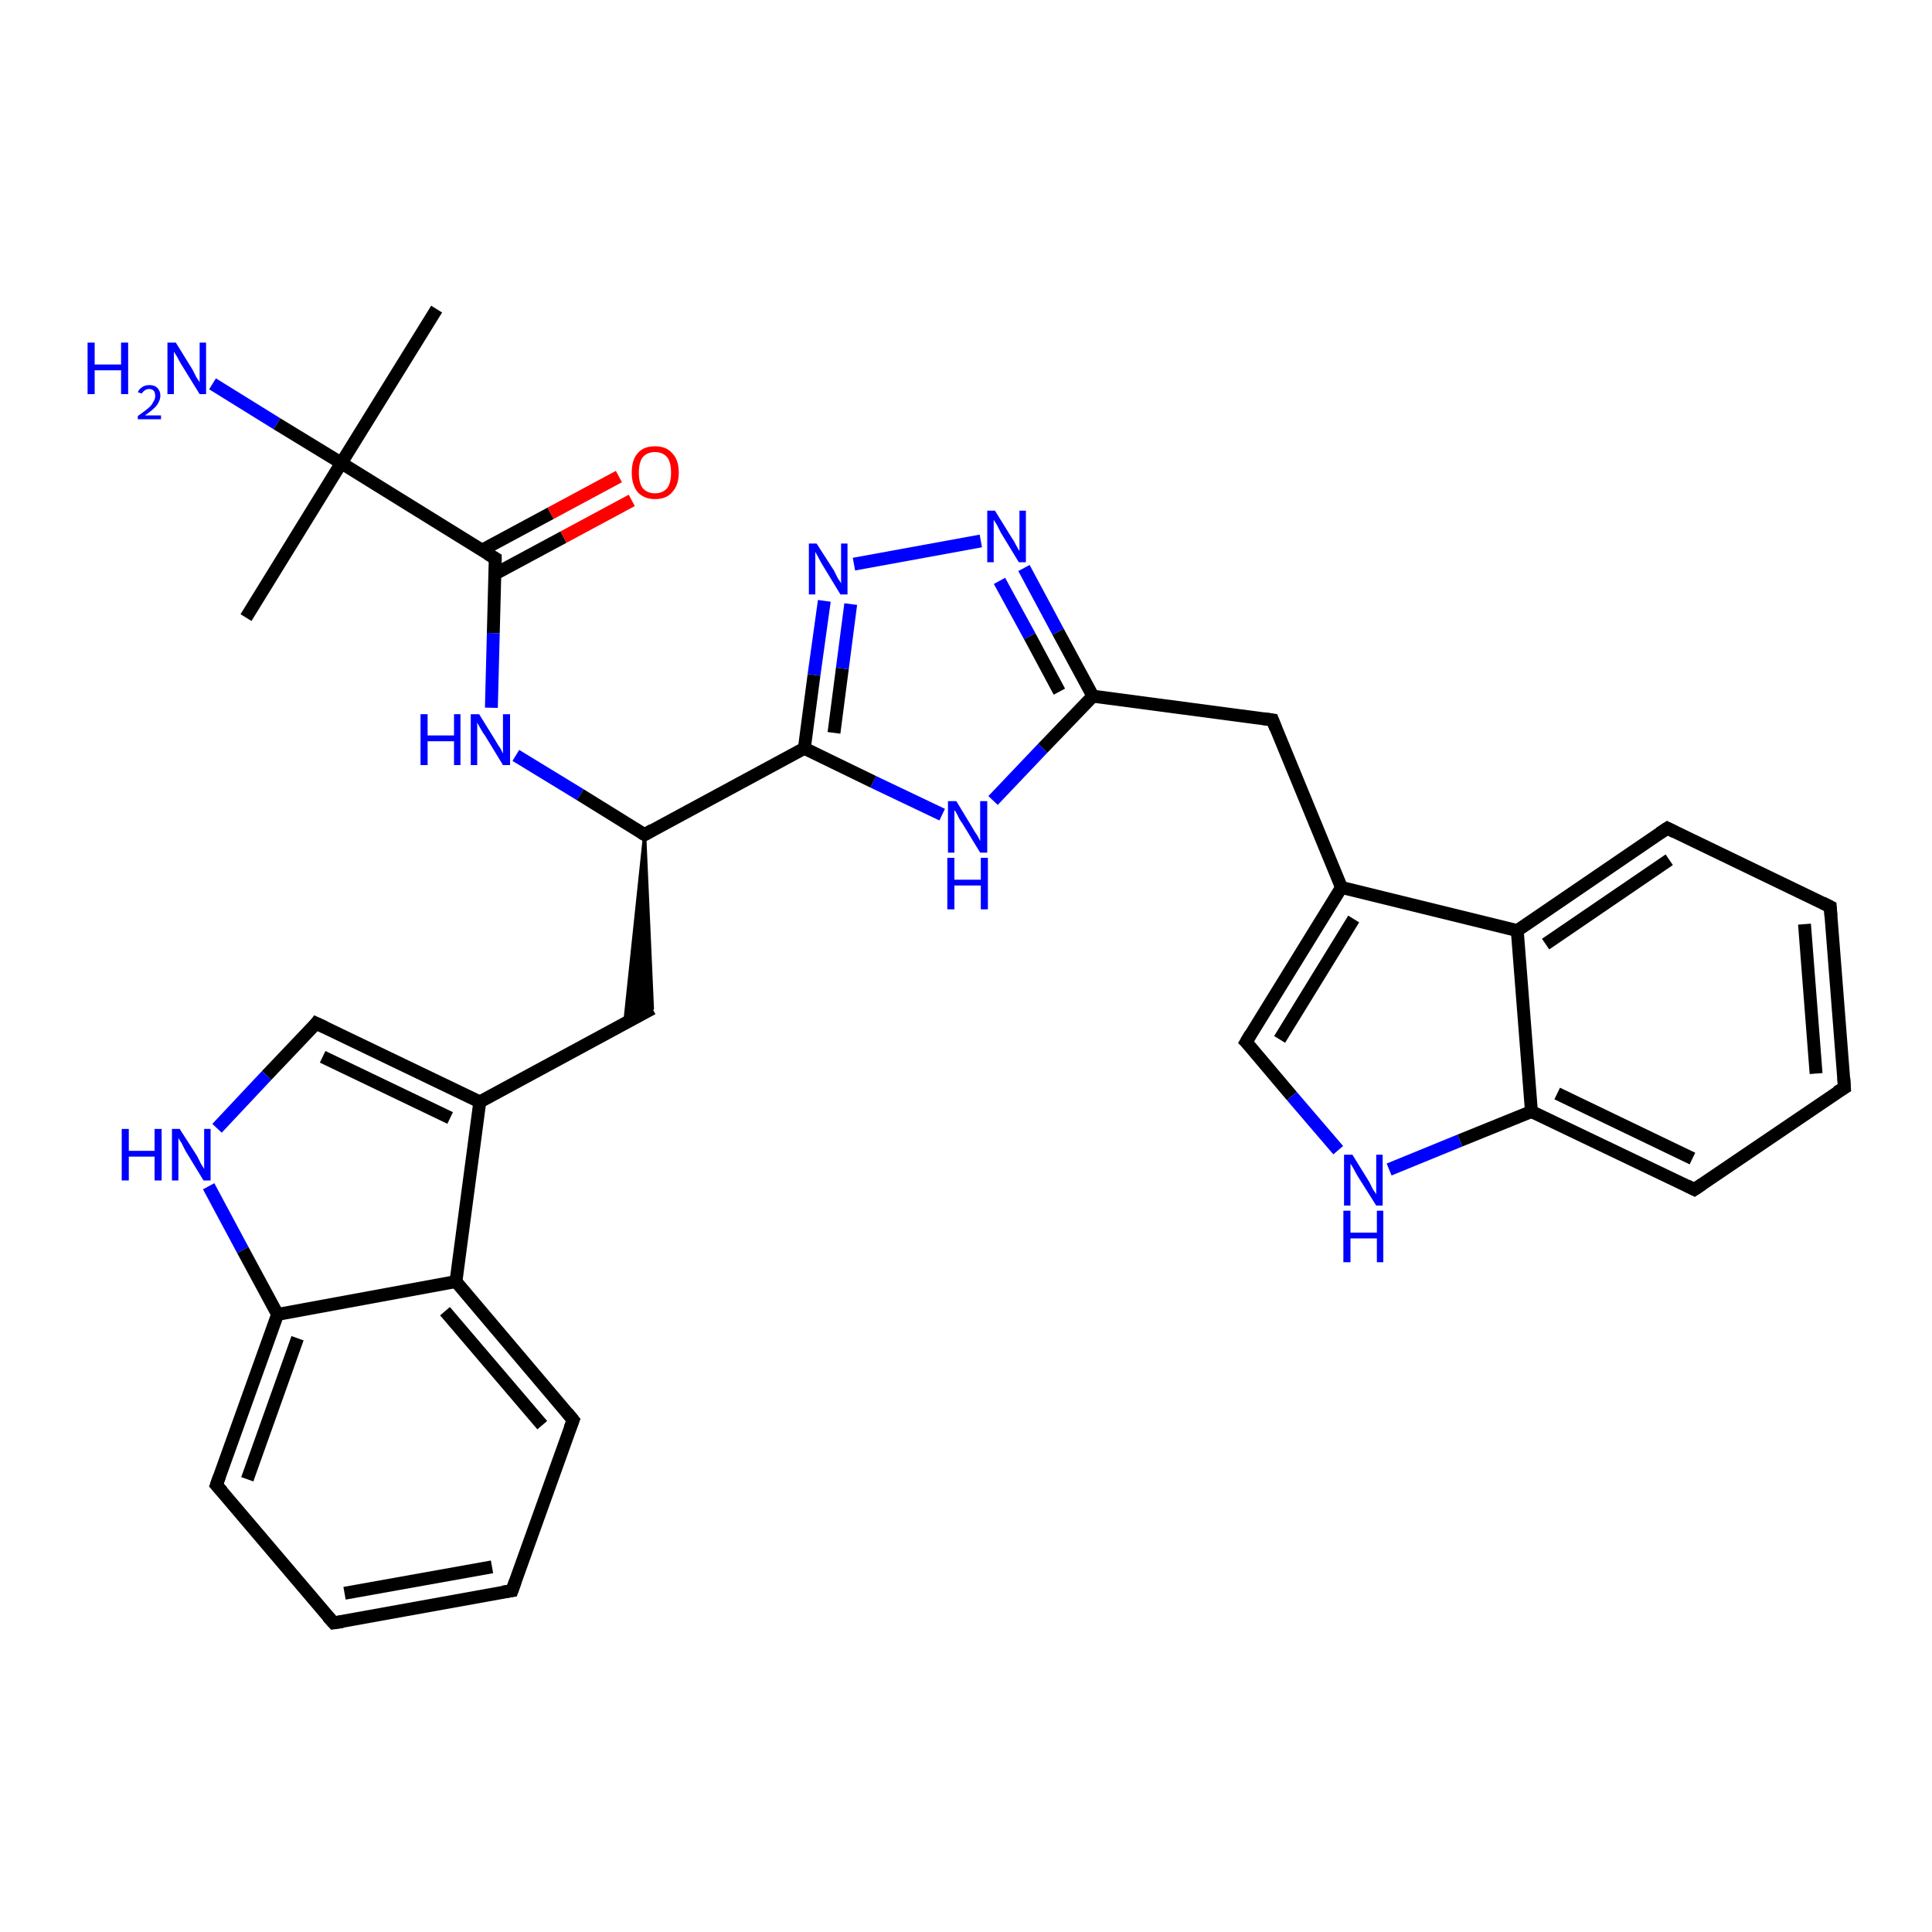 <?xml version='1.0' encoding='iso-8859-1'?>
<svg version='1.1' baseProfile='full'
              xmlns='http://www.w3.org/2000/svg'
                      xmlns:rdkit='http://www.rdkit.org/xml'
                      xmlns:xlink='http://www.w3.org/1999/xlink'
                  xml:space='preserve'
width='300px' height='300px' viewBox='0 0 300 300'>
<!-- END OF HEADER -->
<rect style='opacity:1.0;fill:#FFFFFF;stroke:none' width='300.0' height='300.0' x='0.0' y='0.0'> </rect>
<path class='bond-0 atom-0 atom-1' d='M 38.2,95.9 L 53.0,71.9' style='fill:none;fill-rule:evenodd;stroke:#000000;stroke-width:2.0px;stroke-linecap:butt;stroke-linejoin:miter;stroke-opacity:1' />
<path class='bond-1 atom-1 atom-2' d='M 53.0,71.9 L 67.8,48.0' style='fill:none;fill-rule:evenodd;stroke:#000000;stroke-width:2.0px;stroke-linecap:butt;stroke-linejoin:miter;stroke-opacity:1' />
<path class='bond-2 atom-1 atom-3' d='M 53.0,71.9 L 43.0,65.8' style='fill:none;fill-rule:evenodd;stroke:#000000;stroke-width:2.0px;stroke-linecap:butt;stroke-linejoin:miter;stroke-opacity:1' />
<path class='bond-2 atom-1 atom-3' d='M 43.0,65.8 L 33.0,59.6' style='fill:none;fill-rule:evenodd;stroke:#0000FF;stroke-width:2.0px;stroke-linecap:butt;stroke-linejoin:miter;stroke-opacity:1' />
<path class='bond-3 atom-1 atom-4' d='M 53.0,71.9 L 76.9,86.7' style='fill:none;fill-rule:evenodd;stroke:#000000;stroke-width:2.0px;stroke-linecap:butt;stroke-linejoin:miter;stroke-opacity:1' />
<path class='bond-4 atom-4 atom-5' d='M 76.9,89.1 L 87.5,83.4' style='fill:none;fill-rule:evenodd;stroke:#000000;stroke-width:2.0px;stroke-linecap:butt;stroke-linejoin:miter;stroke-opacity:1' />
<path class='bond-4 atom-4 atom-5' d='M 87.5,83.4 L 98.1,77.7' style='fill:none;fill-rule:evenodd;stroke:#FF0000;stroke-width:2.0px;stroke-linecap:butt;stroke-linejoin:miter;stroke-opacity:1' />
<path class='bond-4 atom-4 atom-5' d='M 74.9,85.4 L 85.5,79.7' style='fill:none;fill-rule:evenodd;stroke:#000000;stroke-width:2.0px;stroke-linecap:butt;stroke-linejoin:miter;stroke-opacity:1' />
<path class='bond-4 atom-4 atom-5' d='M 85.5,79.7 L 96.1,74.0' style='fill:none;fill-rule:evenodd;stroke:#FF0000;stroke-width:2.0px;stroke-linecap:butt;stroke-linejoin:miter;stroke-opacity:1' />
<path class='bond-5 atom-4 atom-6' d='M 76.9,86.7 L 76.6,98.3' style='fill:none;fill-rule:evenodd;stroke:#000000;stroke-width:2.0px;stroke-linecap:butt;stroke-linejoin:miter;stroke-opacity:1' />
<path class='bond-5 atom-4 atom-6' d='M 76.6,98.3 L 76.3,109.9' style='fill:none;fill-rule:evenodd;stroke:#0000FF;stroke-width:2.0px;stroke-linecap:butt;stroke-linejoin:miter;stroke-opacity:1' />
<path class='bond-6 atom-6 atom-7' d='M 80.1,117.3 L 90.1,123.4' style='fill:none;fill-rule:evenodd;stroke:#0000FF;stroke-width:2.0px;stroke-linecap:butt;stroke-linejoin:miter;stroke-opacity:1' />
<path class='bond-6 atom-6 atom-7' d='M 90.1,123.4 L 100.1,129.6' style='fill:none;fill-rule:evenodd;stroke:#000000;stroke-width:2.0px;stroke-linecap:butt;stroke-linejoin:miter;stroke-opacity:1' />
<path class='bond-7 atom-7 atom-8' d='M 100.1,129.6 L 101.3,156.6 L 97.0,159.0 Z' style='fill:#000000;fill-rule:evenodd;fill-opacity:1;stroke:#000000;stroke-width:0.5px;stroke-linecap:butt;stroke-linejoin:miter;stroke-opacity:1;' />
<path class='bond-8 atom-8 atom-9' d='M 101.3,156.6 L 74.5,171.1' style='fill:none;fill-rule:evenodd;stroke:#000000;stroke-width:2.0px;stroke-linecap:butt;stroke-linejoin:miter;stroke-opacity:1' />
<path class='bond-9 atom-9 atom-10' d='M 74.5,171.1 L 49.1,158.9' style='fill:none;fill-rule:evenodd;stroke:#000000;stroke-width:2.0px;stroke-linecap:butt;stroke-linejoin:miter;stroke-opacity:1' />
<path class='bond-9 atom-9 atom-10' d='M 69.9,173.6 L 50.1,164.1' style='fill:none;fill-rule:evenodd;stroke:#000000;stroke-width:2.0px;stroke-linecap:butt;stroke-linejoin:miter;stroke-opacity:1' />
<path class='bond-10 atom-10 atom-11' d='M 49.1,158.9 L 41.4,167.0' style='fill:none;fill-rule:evenodd;stroke:#000000;stroke-width:2.0px;stroke-linecap:butt;stroke-linejoin:miter;stroke-opacity:1' />
<path class='bond-10 atom-10 atom-11' d='M 41.4,167.0 L 33.7,175.2' style='fill:none;fill-rule:evenodd;stroke:#0000FF;stroke-width:2.0px;stroke-linecap:butt;stroke-linejoin:miter;stroke-opacity:1' />
<path class='bond-11 atom-11 atom-12' d='M 32.4,184.2 L 37.7,194.1' style='fill:none;fill-rule:evenodd;stroke:#0000FF;stroke-width:2.0px;stroke-linecap:butt;stroke-linejoin:miter;stroke-opacity:1' />
<path class='bond-11 atom-11 atom-12' d='M 37.7,194.1 L 43.1,204.1' style='fill:none;fill-rule:evenodd;stroke:#000000;stroke-width:2.0px;stroke-linecap:butt;stroke-linejoin:miter;stroke-opacity:1' />
<path class='bond-12 atom-12 atom-13' d='M 43.1,204.1 L 33.6,230.6' style='fill:none;fill-rule:evenodd;stroke:#000000;stroke-width:2.0px;stroke-linecap:butt;stroke-linejoin:miter;stroke-opacity:1' />
<path class='bond-12 atom-12 atom-13' d='M 46.2,207.8 L 38.4,229.7' style='fill:none;fill-rule:evenodd;stroke:#000000;stroke-width:2.0px;stroke-linecap:butt;stroke-linejoin:miter;stroke-opacity:1' />
<path class='bond-13 atom-13 atom-14' d='M 33.6,230.6 L 51.8,252.0' style='fill:none;fill-rule:evenodd;stroke:#000000;stroke-width:2.0px;stroke-linecap:butt;stroke-linejoin:miter;stroke-opacity:1' />
<path class='bond-14 atom-14 atom-15' d='M 51.8,252.0 L 79.5,247.0' style='fill:none;fill-rule:evenodd;stroke:#000000;stroke-width:2.0px;stroke-linecap:butt;stroke-linejoin:miter;stroke-opacity:1' />
<path class='bond-14 atom-14 atom-15' d='M 53.5,247.4 L 76.4,243.3' style='fill:none;fill-rule:evenodd;stroke:#000000;stroke-width:2.0px;stroke-linecap:butt;stroke-linejoin:miter;stroke-opacity:1' />
<path class='bond-15 atom-15 atom-16' d='M 79.5,247.0 L 89.0,220.5' style='fill:none;fill-rule:evenodd;stroke:#000000;stroke-width:2.0px;stroke-linecap:butt;stroke-linejoin:miter;stroke-opacity:1' />
<path class='bond-16 atom-16 atom-17' d='M 89.0,220.5 L 70.8,199.0' style='fill:none;fill-rule:evenodd;stroke:#000000;stroke-width:2.0px;stroke-linecap:butt;stroke-linejoin:miter;stroke-opacity:1' />
<path class='bond-16 atom-16 atom-17' d='M 84.2,221.3 L 69.1,203.6' style='fill:none;fill-rule:evenodd;stroke:#000000;stroke-width:2.0px;stroke-linecap:butt;stroke-linejoin:miter;stroke-opacity:1' />
<path class='bond-17 atom-7 atom-18' d='M 100.1,129.6 L 124.9,116.2' style='fill:none;fill-rule:evenodd;stroke:#000000;stroke-width:2.0px;stroke-linecap:butt;stroke-linejoin:miter;stroke-opacity:1' />
<path class='bond-18 atom-18 atom-19' d='M 124.9,116.2 L 126.4,104.8' style='fill:none;fill-rule:evenodd;stroke:#000000;stroke-width:2.0px;stroke-linecap:butt;stroke-linejoin:miter;stroke-opacity:1' />
<path class='bond-18 atom-18 atom-19' d='M 126.4,104.8 L 128.0,93.3' style='fill:none;fill-rule:evenodd;stroke:#0000FF;stroke-width:2.0px;stroke-linecap:butt;stroke-linejoin:miter;stroke-opacity:1' />
<path class='bond-18 atom-18 atom-19' d='M 129.5,113.8 L 130.8,103.8' style='fill:none;fill-rule:evenodd;stroke:#000000;stroke-width:2.0px;stroke-linecap:butt;stroke-linejoin:miter;stroke-opacity:1' />
<path class='bond-18 atom-18 atom-19' d='M 130.8,103.8 L 132.1,93.8' style='fill:none;fill-rule:evenodd;stroke:#0000FF;stroke-width:2.0px;stroke-linecap:butt;stroke-linejoin:miter;stroke-opacity:1' />
<path class='bond-19 atom-19 atom-20' d='M 132.6,87.6 L 152.3,84.0' style='fill:none;fill-rule:evenodd;stroke:#0000FF;stroke-width:2.0px;stroke-linecap:butt;stroke-linejoin:miter;stroke-opacity:1' />
<path class='bond-20 atom-20 atom-21' d='M 159.0,88.2 L 164.3,98.1' style='fill:none;fill-rule:evenodd;stroke:#0000FF;stroke-width:2.0px;stroke-linecap:butt;stroke-linejoin:miter;stroke-opacity:1' />
<path class='bond-20 atom-20 atom-21' d='M 164.3,98.1 L 169.7,108.1' style='fill:none;fill-rule:evenodd;stroke:#000000;stroke-width:2.0px;stroke-linecap:butt;stroke-linejoin:miter;stroke-opacity:1' />
<path class='bond-20 atom-20 atom-21' d='M 155.2,90.2 L 159.9,98.8' style='fill:none;fill-rule:evenodd;stroke:#0000FF;stroke-width:2.0px;stroke-linecap:butt;stroke-linejoin:miter;stroke-opacity:1' />
<path class='bond-20 atom-20 atom-21' d='M 159.9,98.8 L 164.5,107.4' style='fill:none;fill-rule:evenodd;stroke:#000000;stroke-width:2.0px;stroke-linecap:butt;stroke-linejoin:miter;stroke-opacity:1' />
<path class='bond-21 atom-21 atom-22' d='M 169.7,108.1 L 197.6,111.8' style='fill:none;fill-rule:evenodd;stroke:#000000;stroke-width:2.0px;stroke-linecap:butt;stroke-linejoin:miter;stroke-opacity:1' />
<path class='bond-22 atom-22 atom-23' d='M 197.6,111.8 L 208.3,137.8' style='fill:none;fill-rule:evenodd;stroke:#000000;stroke-width:2.0px;stroke-linecap:butt;stroke-linejoin:miter;stroke-opacity:1' />
<path class='bond-23 atom-23 atom-24' d='M 208.3,137.8 L 193.5,161.8' style='fill:none;fill-rule:evenodd;stroke:#000000;stroke-width:2.0px;stroke-linecap:butt;stroke-linejoin:miter;stroke-opacity:1' />
<path class='bond-23 atom-23 atom-24' d='M 210.2,142.7 L 198.7,161.4' style='fill:none;fill-rule:evenodd;stroke:#000000;stroke-width:2.0px;stroke-linecap:butt;stroke-linejoin:miter;stroke-opacity:1' />
<path class='bond-24 atom-24 atom-25' d='M 193.5,161.8 L 200.6,170.2' style='fill:none;fill-rule:evenodd;stroke:#000000;stroke-width:2.0px;stroke-linecap:butt;stroke-linejoin:miter;stroke-opacity:1' />
<path class='bond-24 atom-24 atom-25' d='M 200.6,170.2 L 207.8,178.6' style='fill:none;fill-rule:evenodd;stroke:#0000FF;stroke-width:2.0px;stroke-linecap:butt;stroke-linejoin:miter;stroke-opacity:1' />
<path class='bond-25 atom-25 atom-26' d='M 215.7,181.6 L 226.7,177.1' style='fill:none;fill-rule:evenodd;stroke:#0000FF;stroke-width:2.0px;stroke-linecap:butt;stroke-linejoin:miter;stroke-opacity:1' />
<path class='bond-25 atom-25 atom-26' d='M 226.7,177.1 L 237.8,172.6' style='fill:none;fill-rule:evenodd;stroke:#000000;stroke-width:2.0px;stroke-linecap:butt;stroke-linejoin:miter;stroke-opacity:1' />
<path class='bond-26 atom-26 atom-27' d='M 237.8,172.6 L 263.1,184.7' style='fill:none;fill-rule:evenodd;stroke:#000000;stroke-width:2.0px;stroke-linecap:butt;stroke-linejoin:miter;stroke-opacity:1' />
<path class='bond-26 atom-26 atom-27' d='M 241.8,169.8 L 262.8,179.9' style='fill:none;fill-rule:evenodd;stroke:#000000;stroke-width:2.0px;stroke-linecap:butt;stroke-linejoin:miter;stroke-opacity:1' />
<path class='bond-27 atom-27 atom-28' d='M 263.1,184.7 L 286.4,168.9' style='fill:none;fill-rule:evenodd;stroke:#000000;stroke-width:2.0px;stroke-linecap:butt;stroke-linejoin:miter;stroke-opacity:1' />
<path class='bond-28 atom-28 atom-29' d='M 286.4,168.9 L 284.2,140.8' style='fill:none;fill-rule:evenodd;stroke:#000000;stroke-width:2.0px;stroke-linecap:butt;stroke-linejoin:miter;stroke-opacity:1' />
<path class='bond-28 atom-28 atom-29' d='M 282.0,166.7 L 280.2,143.5' style='fill:none;fill-rule:evenodd;stroke:#000000;stroke-width:2.0px;stroke-linecap:butt;stroke-linejoin:miter;stroke-opacity:1' />
<path class='bond-29 atom-29 atom-30' d='M 284.2,140.8 L 258.9,128.6' style='fill:none;fill-rule:evenodd;stroke:#000000;stroke-width:2.0px;stroke-linecap:butt;stroke-linejoin:miter;stroke-opacity:1' />
<path class='bond-30 atom-30 atom-31' d='M 258.9,128.6 L 235.6,144.5' style='fill:none;fill-rule:evenodd;stroke:#000000;stroke-width:2.0px;stroke-linecap:butt;stroke-linejoin:miter;stroke-opacity:1' />
<path class='bond-30 atom-30 atom-31' d='M 259.2,133.5 L 240.0,146.6' style='fill:none;fill-rule:evenodd;stroke:#000000;stroke-width:2.0px;stroke-linecap:butt;stroke-linejoin:miter;stroke-opacity:1' />
<path class='bond-31 atom-21 atom-32' d='M 169.7,108.1 L 161.9,116.2' style='fill:none;fill-rule:evenodd;stroke:#000000;stroke-width:2.0px;stroke-linecap:butt;stroke-linejoin:miter;stroke-opacity:1' />
<path class='bond-31 atom-21 atom-32' d='M 161.9,116.2 L 154.2,124.3' style='fill:none;fill-rule:evenodd;stroke:#0000FF;stroke-width:2.0px;stroke-linecap:butt;stroke-linejoin:miter;stroke-opacity:1' />
<path class='bond-32 atom-17 atom-9' d='M 70.8,199.0 L 74.5,171.1' style='fill:none;fill-rule:evenodd;stroke:#000000;stroke-width:2.0px;stroke-linecap:butt;stroke-linejoin:miter;stroke-opacity:1' />
<path class='bond-33 atom-32 atom-18' d='M 146.3,126.5 L 135.6,121.4' style='fill:none;fill-rule:evenodd;stroke:#0000FF;stroke-width:2.0px;stroke-linecap:butt;stroke-linejoin:miter;stroke-opacity:1' />
<path class='bond-33 atom-32 atom-18' d='M 135.6,121.4 L 124.9,116.2' style='fill:none;fill-rule:evenodd;stroke:#000000;stroke-width:2.0px;stroke-linecap:butt;stroke-linejoin:miter;stroke-opacity:1' />
<path class='bond-34 atom-17 atom-12' d='M 70.8,199.0 L 43.1,204.1' style='fill:none;fill-rule:evenodd;stroke:#000000;stroke-width:2.0px;stroke-linecap:butt;stroke-linejoin:miter;stroke-opacity:1' />
<path class='bond-35 atom-31 atom-23' d='M 235.6,144.5 L 208.3,137.8' style='fill:none;fill-rule:evenodd;stroke:#000000;stroke-width:2.0px;stroke-linecap:butt;stroke-linejoin:miter;stroke-opacity:1' />
<path class='bond-36 atom-31 atom-26' d='M 235.6,144.5 L 237.8,172.6' style='fill:none;fill-rule:evenodd;stroke:#000000;stroke-width:2.0px;stroke-linecap:butt;stroke-linejoin:miter;stroke-opacity:1' />
<path d='M 75.7,86.0 L 76.9,86.7 L 76.9,87.3' style='fill:none;stroke:#000000;stroke-width:2.0px;stroke-linecap:butt;stroke-linejoin:miter;stroke-opacity:1;' />
<path d='M 99.6,129.3 L 100.1,129.6 L 101.3,128.9' style='fill:none;stroke:#000000;stroke-width:2.0px;stroke-linecap:butt;stroke-linejoin:miter;stroke-opacity:1;' />
<path d='M 50.4,159.5 L 49.1,158.9 L 48.8,159.3' style='fill:none;stroke:#000000;stroke-width:2.0px;stroke-linecap:butt;stroke-linejoin:miter;stroke-opacity:1;' />
<path d='M 34.1,229.2 L 33.6,230.6 L 34.5,231.6' style='fill:none;stroke:#000000;stroke-width:2.0px;stroke-linecap:butt;stroke-linejoin:miter;stroke-opacity:1;' />
<path d='M 50.9,251.0 L 51.8,252.0 L 53.2,251.8' style='fill:none;stroke:#000000;stroke-width:2.0px;stroke-linecap:butt;stroke-linejoin:miter;stroke-opacity:1;' />
<path d='M 78.1,247.2 L 79.5,247.0 L 80.0,245.6' style='fill:none;stroke:#000000;stroke-width:2.0px;stroke-linecap:butt;stroke-linejoin:miter;stroke-opacity:1;' />
<path d='M 88.5,221.8 L 89.0,220.5 L 88.1,219.4' style='fill:none;stroke:#000000;stroke-width:2.0px;stroke-linecap:butt;stroke-linejoin:miter;stroke-opacity:1;' />
<path d='M 196.2,111.6 L 197.6,111.8 L 198.1,113.1' style='fill:none;stroke:#000000;stroke-width:2.0px;stroke-linecap:butt;stroke-linejoin:miter;stroke-opacity:1;' />
<path d='M 194.2,160.6 L 193.5,161.8 L 193.9,162.2' style='fill:none;stroke:#000000;stroke-width:2.0px;stroke-linecap:butt;stroke-linejoin:miter;stroke-opacity:1;' />
<path d='M 261.9,184.1 L 263.1,184.7 L 264.3,183.9' style='fill:none;stroke:#000000;stroke-width:2.0px;stroke-linecap:butt;stroke-linejoin:miter;stroke-opacity:1;' />
<path d='M 285.2,169.6 L 286.4,168.9 L 286.3,167.4' style='fill:none;stroke:#000000;stroke-width:2.0px;stroke-linecap:butt;stroke-linejoin:miter;stroke-opacity:1;' />
<path d='M 284.3,142.2 L 284.2,140.8 L 283.0,140.2' style='fill:none;stroke:#000000;stroke-width:2.0px;stroke-linecap:butt;stroke-linejoin:miter;stroke-opacity:1;' />
<path d='M 260.1,129.2 L 258.9,128.6 L 257.7,129.4' style='fill:none;stroke:#000000;stroke-width:2.0px;stroke-linecap:butt;stroke-linejoin:miter;stroke-opacity:1;' />
<path class='atom-3' d='M 13.6 53.2
L 14.7 53.2
L 14.7 56.6
L 18.8 56.6
L 18.8 53.2
L 19.9 53.2
L 19.9 61.2
L 18.8 61.2
L 18.8 57.5
L 14.7 57.5
L 14.7 61.2
L 13.6 61.2
L 13.6 53.2
' fill='#0000FF'/>
<path class='atom-3' d='M 21.4 60.9
Q 21.6 60.4, 22.1 60.1
Q 22.5 59.8, 23.2 59.8
Q 24.0 59.8, 24.4 60.2
Q 24.9 60.7, 24.9 61.4
Q 24.9 62.2, 24.3 63.0
Q 23.7 63.7, 22.5 64.5
L 25.0 64.5
L 25.0 65.1
L 21.4 65.1
L 21.4 64.6
Q 22.4 63.9, 23.0 63.4
Q 23.6 62.9, 23.8 62.4
Q 24.1 62.0, 24.1 61.5
Q 24.1 61.0, 23.9 60.7
Q 23.6 60.4, 23.2 60.4
Q 22.8 60.4, 22.5 60.6
Q 22.2 60.8, 22.0 61.1
L 21.4 60.9
' fill='#0000FF'/>
<path class='atom-3' d='M 27.3 53.2
L 29.9 57.4
Q 30.1 57.8, 30.5 58.6
Q 31.0 59.3, 31.0 59.4
L 31.0 53.2
L 32.0 53.2
L 32.0 61.2
L 31.0 61.2
L 28.1 56.5
Q 27.8 56.0, 27.5 55.4
Q 27.1 54.8, 27.0 54.6
L 27.0 61.2
L 26.0 61.2
L 26.0 53.2
L 27.3 53.2
' fill='#0000FF'/>
<path class='atom-5' d='M 98.1 73.4
Q 98.1 71.4, 99.0 70.4
Q 99.9 69.3, 101.7 69.3
Q 103.5 69.3, 104.4 70.4
Q 105.4 71.4, 105.4 73.4
Q 105.4 75.3, 104.4 76.4
Q 103.5 77.5, 101.7 77.5
Q 100.0 77.5, 99.0 76.4
Q 98.1 75.3, 98.1 73.4
M 101.7 76.6
Q 102.9 76.6, 103.6 75.8
Q 104.2 75.0, 104.2 73.4
Q 104.2 71.8, 103.6 71.0
Q 102.9 70.2, 101.7 70.2
Q 100.5 70.2, 99.8 71.0
Q 99.2 71.8, 99.2 73.4
Q 99.2 75.0, 99.8 75.8
Q 100.5 76.6, 101.7 76.6
' fill='#FF0000'/>
<path class='atom-6' d='M 65.3 110.9
L 66.4 110.9
L 66.4 114.2
L 70.5 114.2
L 70.5 110.9
L 71.5 110.9
L 71.5 118.8
L 70.5 118.8
L 70.5 115.1
L 66.4 115.1
L 66.4 118.8
L 65.3 118.8
L 65.3 110.9
' fill='#0000FF'/>
<path class='atom-6' d='M 74.4 110.9
L 77.0 115.1
Q 77.2 115.5, 77.7 116.2
Q 78.1 117.0, 78.1 117.0
L 78.1 110.9
L 79.2 110.9
L 79.2 118.8
L 78.1 118.8
L 75.3 114.2
Q 74.9 113.7, 74.6 113.1
Q 74.2 112.4, 74.1 112.2
L 74.1 118.8
L 73.1 118.8
L 73.1 110.9
L 74.4 110.9
' fill='#0000FF'/>
<path class='atom-11' d='M 18.9 175.3
L 20.0 175.3
L 20.0 178.7
L 24.0 178.7
L 24.0 175.3
L 25.1 175.3
L 25.1 183.3
L 24.0 183.3
L 24.0 179.6
L 20.0 179.6
L 20.0 183.3
L 18.9 183.3
L 18.9 175.3
' fill='#0000FF'/>
<path class='atom-11' d='M 27.9 175.3
L 30.6 179.5
Q 30.8 179.9, 31.2 180.7
Q 31.7 181.5, 31.7 181.5
L 31.7 175.3
L 32.7 175.3
L 32.7 183.3
L 31.6 183.3
L 28.8 178.7
Q 28.5 178.1, 28.2 177.5
Q 27.8 176.9, 27.7 176.7
L 27.7 183.3
L 26.7 183.3
L 26.7 175.3
L 27.9 175.3
' fill='#0000FF'/>
<path class='atom-19' d='M 126.8 84.4
L 129.5 88.6
Q 129.7 89.0, 130.1 89.8
Q 130.6 90.5, 130.6 90.6
L 130.6 84.4
L 131.6 84.4
L 131.6 92.3
L 130.5 92.3
L 127.7 87.7
Q 127.4 87.2, 127.1 86.6
Q 126.7 85.9, 126.6 85.7
L 126.6 92.3
L 125.6 92.3
L 125.6 84.4
L 126.8 84.4
' fill='#0000FF'/>
<path class='atom-20' d='M 154.5 79.3
L 157.1 83.5
Q 157.4 83.9, 157.8 84.7
Q 158.2 85.5, 158.3 85.5
L 158.3 79.3
L 159.3 79.3
L 159.3 87.3
L 158.2 87.3
L 155.4 82.7
Q 155.1 82.1, 154.8 81.5
Q 154.4 80.9, 154.3 80.7
L 154.3 87.3
L 153.3 87.3
L 153.3 79.3
L 154.5 79.3
' fill='#0000FF'/>
<path class='atom-25' d='M 210.0 179.3
L 212.6 183.5
Q 212.8 183.9, 213.2 184.7
Q 213.7 185.4, 213.7 185.5
L 213.7 179.3
L 214.7 179.3
L 214.7 187.2
L 213.7 187.2
L 210.8 182.6
Q 210.5 182.1, 210.2 181.5
Q 209.8 180.8, 209.7 180.7
L 209.7 187.2
L 208.7 187.2
L 208.7 179.3
L 210.0 179.3
' fill='#0000FF'/>
<path class='atom-25' d='M 208.6 188.0
L 209.7 188.0
L 209.7 191.4
L 213.8 191.4
L 213.8 188.0
L 214.8 188.0
L 214.8 196.0
L 213.8 196.0
L 213.8 192.3
L 209.7 192.3
L 209.7 196.0
L 208.6 196.0
L 208.6 188.0
' fill='#0000FF'/>
<path class='atom-32' d='M 148.5 124.4
L 151.1 128.7
Q 151.3 129.1, 151.8 129.8
Q 152.2 130.6, 152.2 130.6
L 152.2 124.4
L 153.3 124.4
L 153.3 132.4
L 152.2 132.4
L 149.4 127.8
Q 149.0 127.3, 148.7 126.6
Q 148.4 126.0, 148.2 125.8
L 148.2 132.4
L 147.2 132.4
L 147.2 124.4
L 148.5 124.4
' fill='#0000FF'/>
<path class='atom-32' d='M 147.1 133.2
L 148.2 133.2
L 148.2 136.6
L 152.3 136.6
L 152.3 133.2
L 153.4 133.2
L 153.4 141.2
L 152.3 141.2
L 152.3 137.5
L 148.2 137.5
L 148.2 141.2
L 147.1 141.2
L 147.1 133.2
' fill='#0000FF'/>
</svg>
